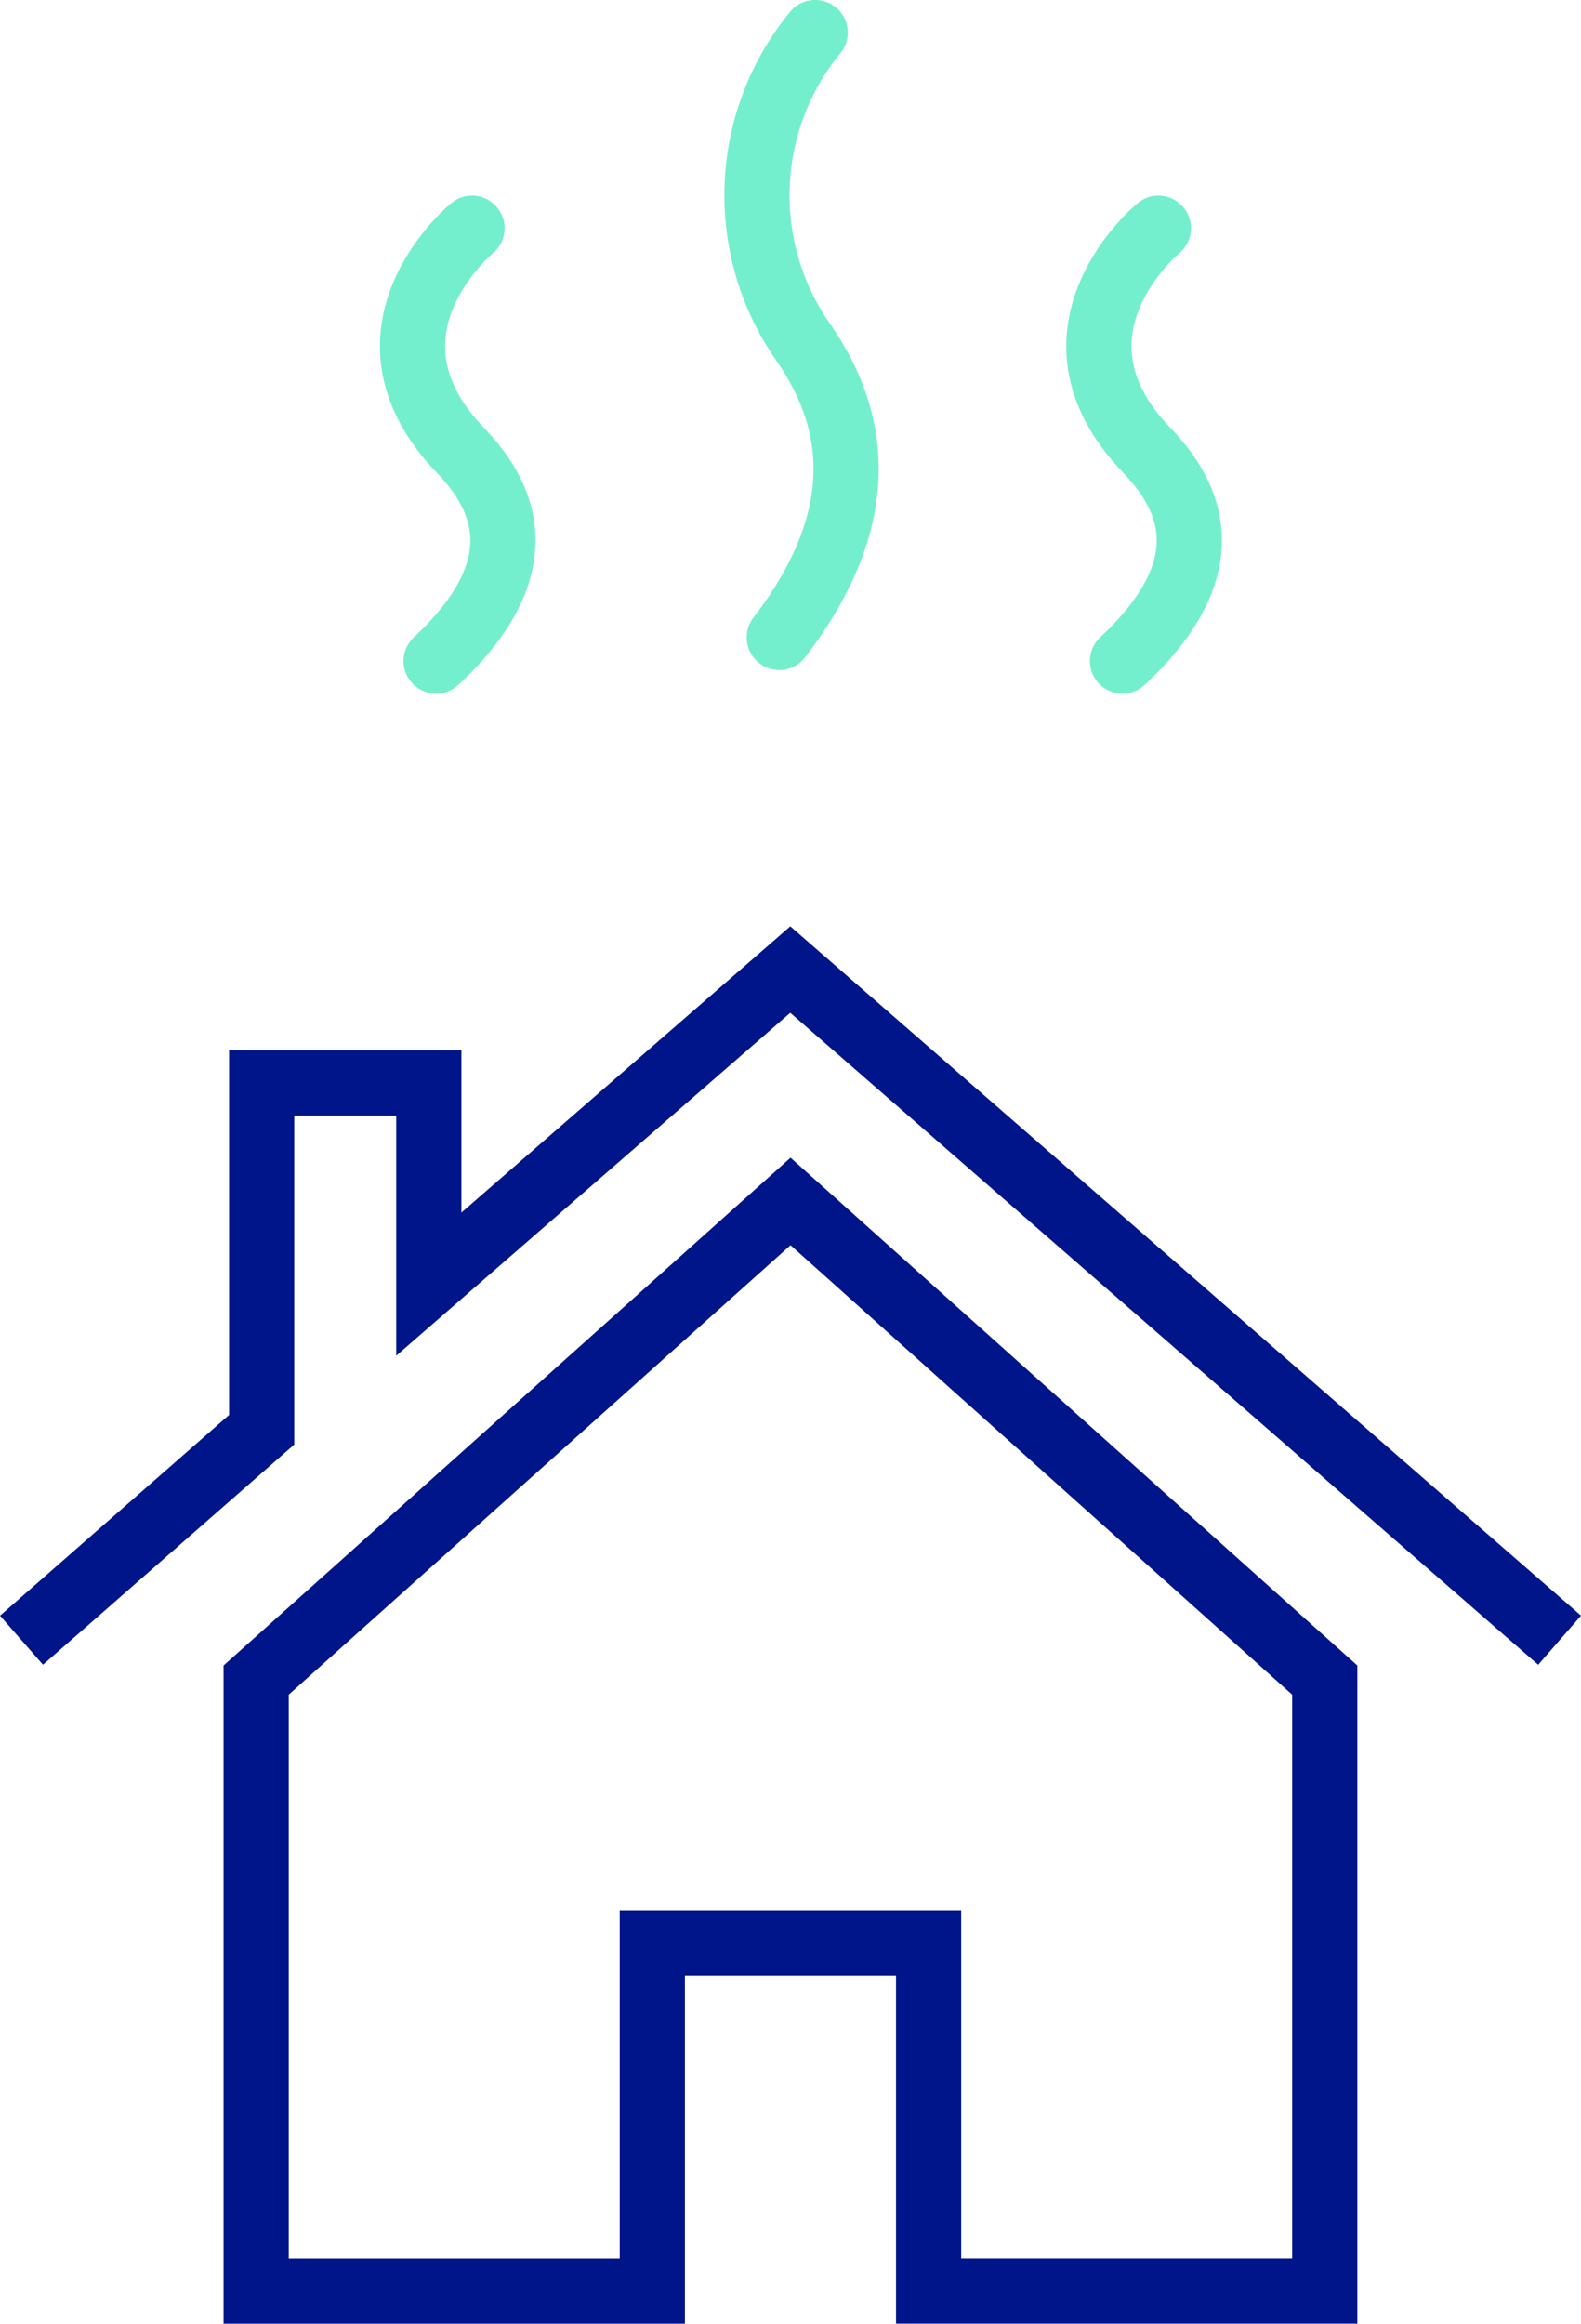 <svg xmlns="http://www.w3.org/2000/svg" width="48.52" height="71.277" viewBox="0 0 48.52 71.277"><defs><style>.a,.b{fill:rgba(0,0,0,0);stroke-width:2px;}.a{stroke:#001589;}.b{stroke:#74efcd;stroke-linecap:round;stroke-miterlimit:10;}</style></defs><g transform="translate(-935.341 -1524.5)"><g transform="translate(436.249 669.087)"><path class="a" d="M524.995,893.888l-16.4,14.681v18.742h12.158V916.647h8.479v10.663h12.158V908.569Z" transform="translate(-1.642 -1.622)"/><path class="a" d="M546.955,905.724l-23.61-20.571-11.093,9.65v-6.172h-5.129v10.637l-7.371,6.456"/></g><g transform="translate(827.29 -5660.486)"><path class="b" d="M252.212,6870.614s-3.852,3.166-.367,6.8c1.1,1.15,2.618,3.355-.735,6.477" transform="translate(-129.675 321.372)"/><path class="b" d="M274.916,6864.341s-3.854,3.166-.367,6.8c1.1,1.148,2.617,3.354-.736,6.476" transform="translate(-131.314 327.645)"/><path class="b" d="M263.564,6860.463a7.863,7.863,0,0,0-.367,9.5c1.1,1.606,2.618,4.688-.735,9.053" transform="translate(-130.495 325.522)"/></g></g></svg>